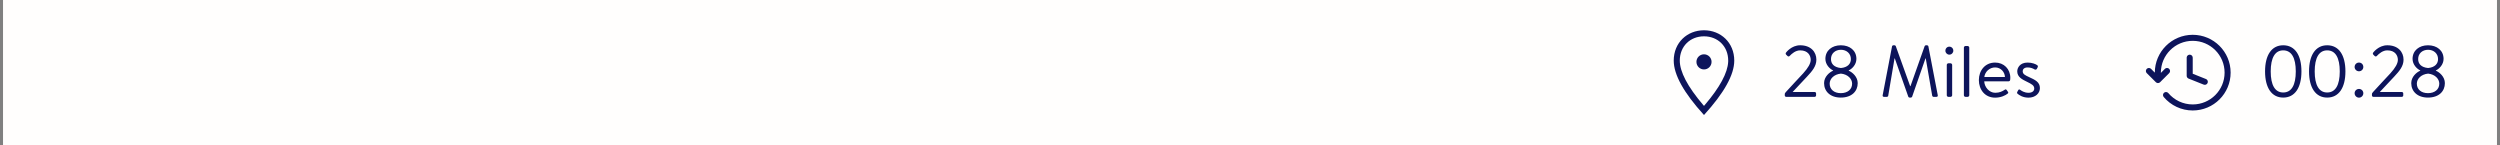 <svg width="413" height="24" viewBox="0 0 413 24" fill="none" xmlns="http://www.w3.org/2000/svg">
<rect x="0" y="0" width="413" height="24" fill="#808080" stroke="none"/>
<rect width="412" height="24" transform="translate(0.5)" fill="#FFFEFD"/>
<path d="M281.5 11.471C282.19 11.471 282.75 10.912 282.75 10.221C282.75 9.531 282.19 8.971 281.5 8.971C280.81 8.971 280.25 9.531 280.25 10.221C280.25 10.912 280.81 11.471 281.5 11.471Z" fill="#0D145B"/>
<path fill-rule="evenodd" clip-rule="evenodd" d="M281.5 5C284.261 5 286.5 7.03 286.5 10.01C286.5 12.347 284.833 15.343 281.5 19C278.167 15.342 276.5 12.345 276.5 10.01C276.5 7.028 278.739 5 281.5 5ZM281.5 6C279.208 6 277.5 7.661 277.5 10.01C277.5 11.838 278.772 14.301 281.361 17.333L281.5 17.493L281.639 17.333C284.136 14.411 285.407 12.016 285.495 10.209L285.5 10.01C285.5 7.662 283.791 6 281.5 6Z" fill="#0D145B"/>
<path d="M296.165 15.196H299.777C299.909 15.196 300.017 15.304 300.017 15.436V15.76C300.017 15.892 299.909 16 299.777 16H295.085C294.941 16 294.845 15.892 294.845 15.76V15.592C294.845 15.46 294.845 15.4 295.001 15.232C295.961 14.2 296.909 13.144 297.881 12.124C298.721 11.2 299.129 10.468 299.129 9.88C299.129 9.172 298.673 8.32 297.389 8.32C296.633 8.32 296.021 8.848 295.637 9.256C295.541 9.352 295.409 9.352 295.301 9.256L295.061 9.016C294.989 8.932 294.965 8.788 295.049 8.692C295.049 8.692 295.925 7.48 297.389 7.48C299.165 7.48 300.065 8.596 300.065 9.856C300.065 10.948 299.369 11.752 298.517 12.664L296.165 15.172V15.196ZM301.338 13.732C301.338 12.664 302.25 11.92 302.826 11.68V11.632C302.274 11.38 301.554 10.672 301.554 9.724C301.554 8.356 302.634 7.48 304.11 7.48C305.598 7.48 306.678 8.356 306.678 9.724C306.678 10.672 305.958 11.38 305.406 11.632V11.68C305.982 11.92 306.894 12.664 306.894 13.732C306.894 15.076 305.91 16.12 304.098 16.12C302.334 16.12 301.338 15.076 301.338 13.732ZM304.122 11.236C305.25 11.128 305.766 10.528 305.766 9.76C305.766 8.836 305.046 8.224 304.122 8.224C303.174 8.224 302.478 8.836 302.478 9.76C302.478 10.528 302.97 11.128 304.122 11.236ZM302.262 13.816C302.262 14.764 302.982 15.388 304.098 15.388C305.202 15.388 305.97 14.788 305.97 13.816C305.97 13.048 305.286 12.28 304.122 12.16C302.934 12.28 302.262 13.048 302.262 13.816Z" fill="#0D145B"/>
<path d="M311.019 15.712L312.567 7.648C312.591 7.552 312.687 7.48 312.783 7.48H312.975C313.059 7.48 313.155 7.54 313.179 7.612L315.555 14.224C315.579 14.224 315.591 14.224 315.615 14.224L317.955 7.612C317.979 7.54 318.075 7.48 318.159 7.48H318.351C318.447 7.48 318.543 7.552 318.567 7.648L320.115 15.712C320.151 15.88 320.079 16 319.899 16H319.419C319.323 16 319.227 15.916 319.203 15.832L318.135 9.652C318.123 9.652 318.099 9.652 318.087 9.652L315.879 15.988C315.855 16.06 315.747 16.12 315.675 16.12H315.459C315.387 16.12 315.279 16.06 315.255 15.988L313.023 9.652C313.011 9.652 312.987 9.652 312.975 9.652L311.931 15.832C311.919 15.916 311.811 16 311.715 16H311.235C311.055 16 310.983 15.88 311.019 15.712ZM321.608 15.736V10.72C321.608 10.588 321.728 10.456 321.872 10.456H322.232C322.364 10.456 322.496 10.588 322.496 10.72V15.736C322.496 15.88 322.364 16 322.232 16H321.872C321.728 16 321.608 15.88 321.608 15.736ZM322.028 9.028C321.668 9.028 321.38 8.728 321.38 8.38C321.38 7.996 321.668 7.708 322.028 7.708C322.4 7.708 322.688 7.996 322.688 8.38C322.688 8.728 322.4 9.028 322.028 9.028ZM324.434 15.736V7.864C324.434 7.732 324.554 7.6 324.698 7.6H325.058C325.19 7.6 325.322 7.732 325.322 7.864V15.736C325.322 15.88 325.19 16 325.058 16H324.698C324.554 16 324.434 15.88 324.434 15.736ZM326.908 13.228C326.908 11.668 327.916 10.336 329.596 10.336C331.048 10.336 332.104 11.404 332.104 12.856C332.104 12.952 332.092 13.096 332.08 13.192C332.068 13.336 331.948 13.432 331.828 13.432H327.796C327.82 14.356 328.6 15.328 329.608 15.328C330.34 15.328 330.796 15.076 331.108 14.872C331.3 14.74 331.384 14.692 331.528 14.908L331.672 15.112C331.78 15.28 331.828 15.34 331.624 15.496C331.288 15.76 330.556 16.132 329.596 16.132C327.916 16.132 326.908 14.812 326.908 13.228ZM327.808 12.724H331.216C331.192 11.908 330.544 11.14 329.596 11.14C328.66 11.14 327.916 11.86 327.808 12.724ZM335.109 16.132C334.185 16.132 333.561 15.724 333.273 15.46C333.213 15.4 333.189 15.316 333.237 15.22L333.405 14.908C333.477 14.776 333.573 14.728 333.729 14.836C333.921 14.98 334.401 15.328 335.109 15.328C335.673 15.328 336.057 15.064 336.057 14.632C336.057 14.104 335.625 13.888 334.821 13.492C334.089 13.132 333.249 12.736 333.249 11.788C333.249 11.212 333.681 10.336 334.965 10.336C335.685 10.336 336.285 10.576 336.549 10.768C336.669 10.864 336.693 10.984 336.609 11.14L336.489 11.368C336.405 11.524 336.225 11.536 336.105 11.464C335.865 11.32 335.481 11.14 334.965 11.14C334.353 11.14 334.149 11.488 334.149 11.752C334.149 12.244 334.533 12.424 335.205 12.736C336.165 13.18 336.993 13.54 336.993 14.548C336.993 15.424 336.237 16.132 335.109 16.132Z" fill="#0D145B"/>
<path fill-rule="evenodd" clip-rule="evenodd" d="M362.238 5.75C365.696 5.75 368.5 8.548 368.5 12C368.5 15.452 365.696 18.25 362.238 18.25C360.365 18.25 358.625 17.423 357.443 16.02C357.266 15.809 357.293 15.495 357.504 15.318C357.715 15.141 358.03 15.168 358.207 15.379C359.202 16.559 360.663 17.253 362.238 17.253C365.145 17.253 367.502 14.901 367.502 12C367.502 9.099 365.145 6.747 362.238 6.747C359.331 6.747 356.975 9.099 356.975 12C356.975 12.015 356.974 12.03 356.973 12.045L357.642 11.377L357.711 11.319C357.905 11.185 358.174 11.204 358.348 11.377C358.543 11.572 358.543 11.887 358.348 12.082L356.85 13.577L356.781 13.634C356.586 13.769 356.317 13.75 356.144 13.577L354.646 12.082L354.588 12.013C354.454 11.819 354.473 11.55 354.646 11.377L354.715 11.319C354.91 11.185 355.179 11.204 355.352 11.377L355.976 12C355.976 8.548 358.78 5.75 362.238 5.75ZM356.476 12.498C356.491 12.498 356.506 12.498 356.52 12.496L356.497 12.52L356.476 12.498Z" fill="#0D145B"/>
<path d="M361.248 9.44C361.29 9.208 361.494 9.032 361.739 9.032L361.829 9.04C362.061 9.082 362.238 9.285 362.238 9.53V12.182L364.42 13.054L364.501 13.094C364.701 13.22 364.79 13.474 364.698 13.701C364.596 13.957 364.306 14.081 364.05 13.979L361.553 12.982L361.476 12.944C361.331 12.854 361.24 12.694 361.24 12.52V9.53L361.248 9.44Z" fill="#0D145B"/>
<path d="M377.187 16.12C375.279 16.12 374.187 14.5 374.187 11.8C374.187 9.088 375.279 7.48 377.187 7.48C379.107 7.48 380.199 9.088 380.199 11.8C380.199 14.5 379.107 16.12 377.187 16.12ZM377.187 15.28C378.555 15.28 379.263 14.056 379.263 11.8C379.263 9.556 378.555 8.32 377.187 8.32C375.831 8.32 375.123 9.556 375.123 11.8C375.123 14.056 375.831 15.28 377.187 15.28ZM384.452 16.12C382.544 16.12 381.452 14.5 381.452 11.8C381.452 9.088 382.544 7.48 384.452 7.48C386.372 7.48 387.464 9.088 387.464 11.8C387.464 14.5 386.372 16.12 384.452 16.12ZM384.452 15.28C385.82 15.28 386.528 14.056 386.528 11.8C386.528 9.556 385.82 8.32 384.452 8.32C383.096 8.32 382.388 9.556 382.388 11.8C382.388 14.056 383.096 15.28 384.452 15.28ZM389.702 11.776C389.306 11.776 388.982 11.452 388.982 11.068C388.982 10.648 389.306 10.336 389.702 10.336C390.11 10.336 390.422 10.648 390.422 11.068C390.422 11.452 390.11 11.776 389.702 11.776ZM388.982 15.4C388.982 15.004 389.306 14.692 389.702 14.692C390.11 14.692 390.422 15.004 390.422 15.4C390.422 15.796 390.11 16.132 389.702 16.132C389.306 16.132 388.982 15.796 388.982 15.4ZM393.165 15.196H396.777C396.909 15.196 397.017 15.304 397.017 15.436V15.76C397.017 15.892 396.909 16 396.777 16H392.085C391.941 16 391.845 15.892 391.845 15.76V15.592C391.845 15.46 391.845 15.4 392.001 15.232C392.961 14.2 393.909 13.144 394.881 12.124C395.721 11.2 396.129 10.468 396.129 9.88C396.129 9.172 395.673 8.32 394.389 8.32C393.633 8.32 393.021 8.848 392.637 9.256C392.541 9.352 392.409 9.352 392.301 9.256L392.061 9.016C391.989 8.932 391.965 8.788 392.049 8.692C392.049 8.692 392.925 7.48 394.389 7.48C396.165 7.48 397.065 8.596 397.065 9.856C397.065 10.948 396.369 11.752 395.517 12.664L393.165 15.172V15.196ZM398.338 13.732C398.338 12.664 399.25 11.92 399.826 11.68V11.632C399.274 11.38 398.554 10.672 398.554 9.724C398.554 8.356 399.634 7.48 401.11 7.48C402.598 7.48 403.678 8.356 403.678 9.724C403.678 10.672 402.958 11.38 402.406 11.632V11.68C402.982 11.92 403.894 12.664 403.894 13.732C403.894 15.076 402.91 16.12 401.098 16.12C399.334 16.12 398.338 15.076 398.338 13.732ZM401.122 11.236C402.25 11.128 402.766 10.528 402.766 9.76C402.766 8.836 402.046 8.224 401.122 8.224C400.174 8.224 399.478 8.836 399.478 9.76C399.478 10.528 399.97 11.128 401.122 11.236ZM399.262 13.816C399.262 14.764 399.982 15.388 401.098 15.388C402.202 15.388 402.97 14.788 402.97 13.816C402.97 13.048 402.286 12.28 401.122 12.16C399.934 12.28 399.262 13.048 399.262 13.816Z" fill="#0D145B"/>
</svg>
